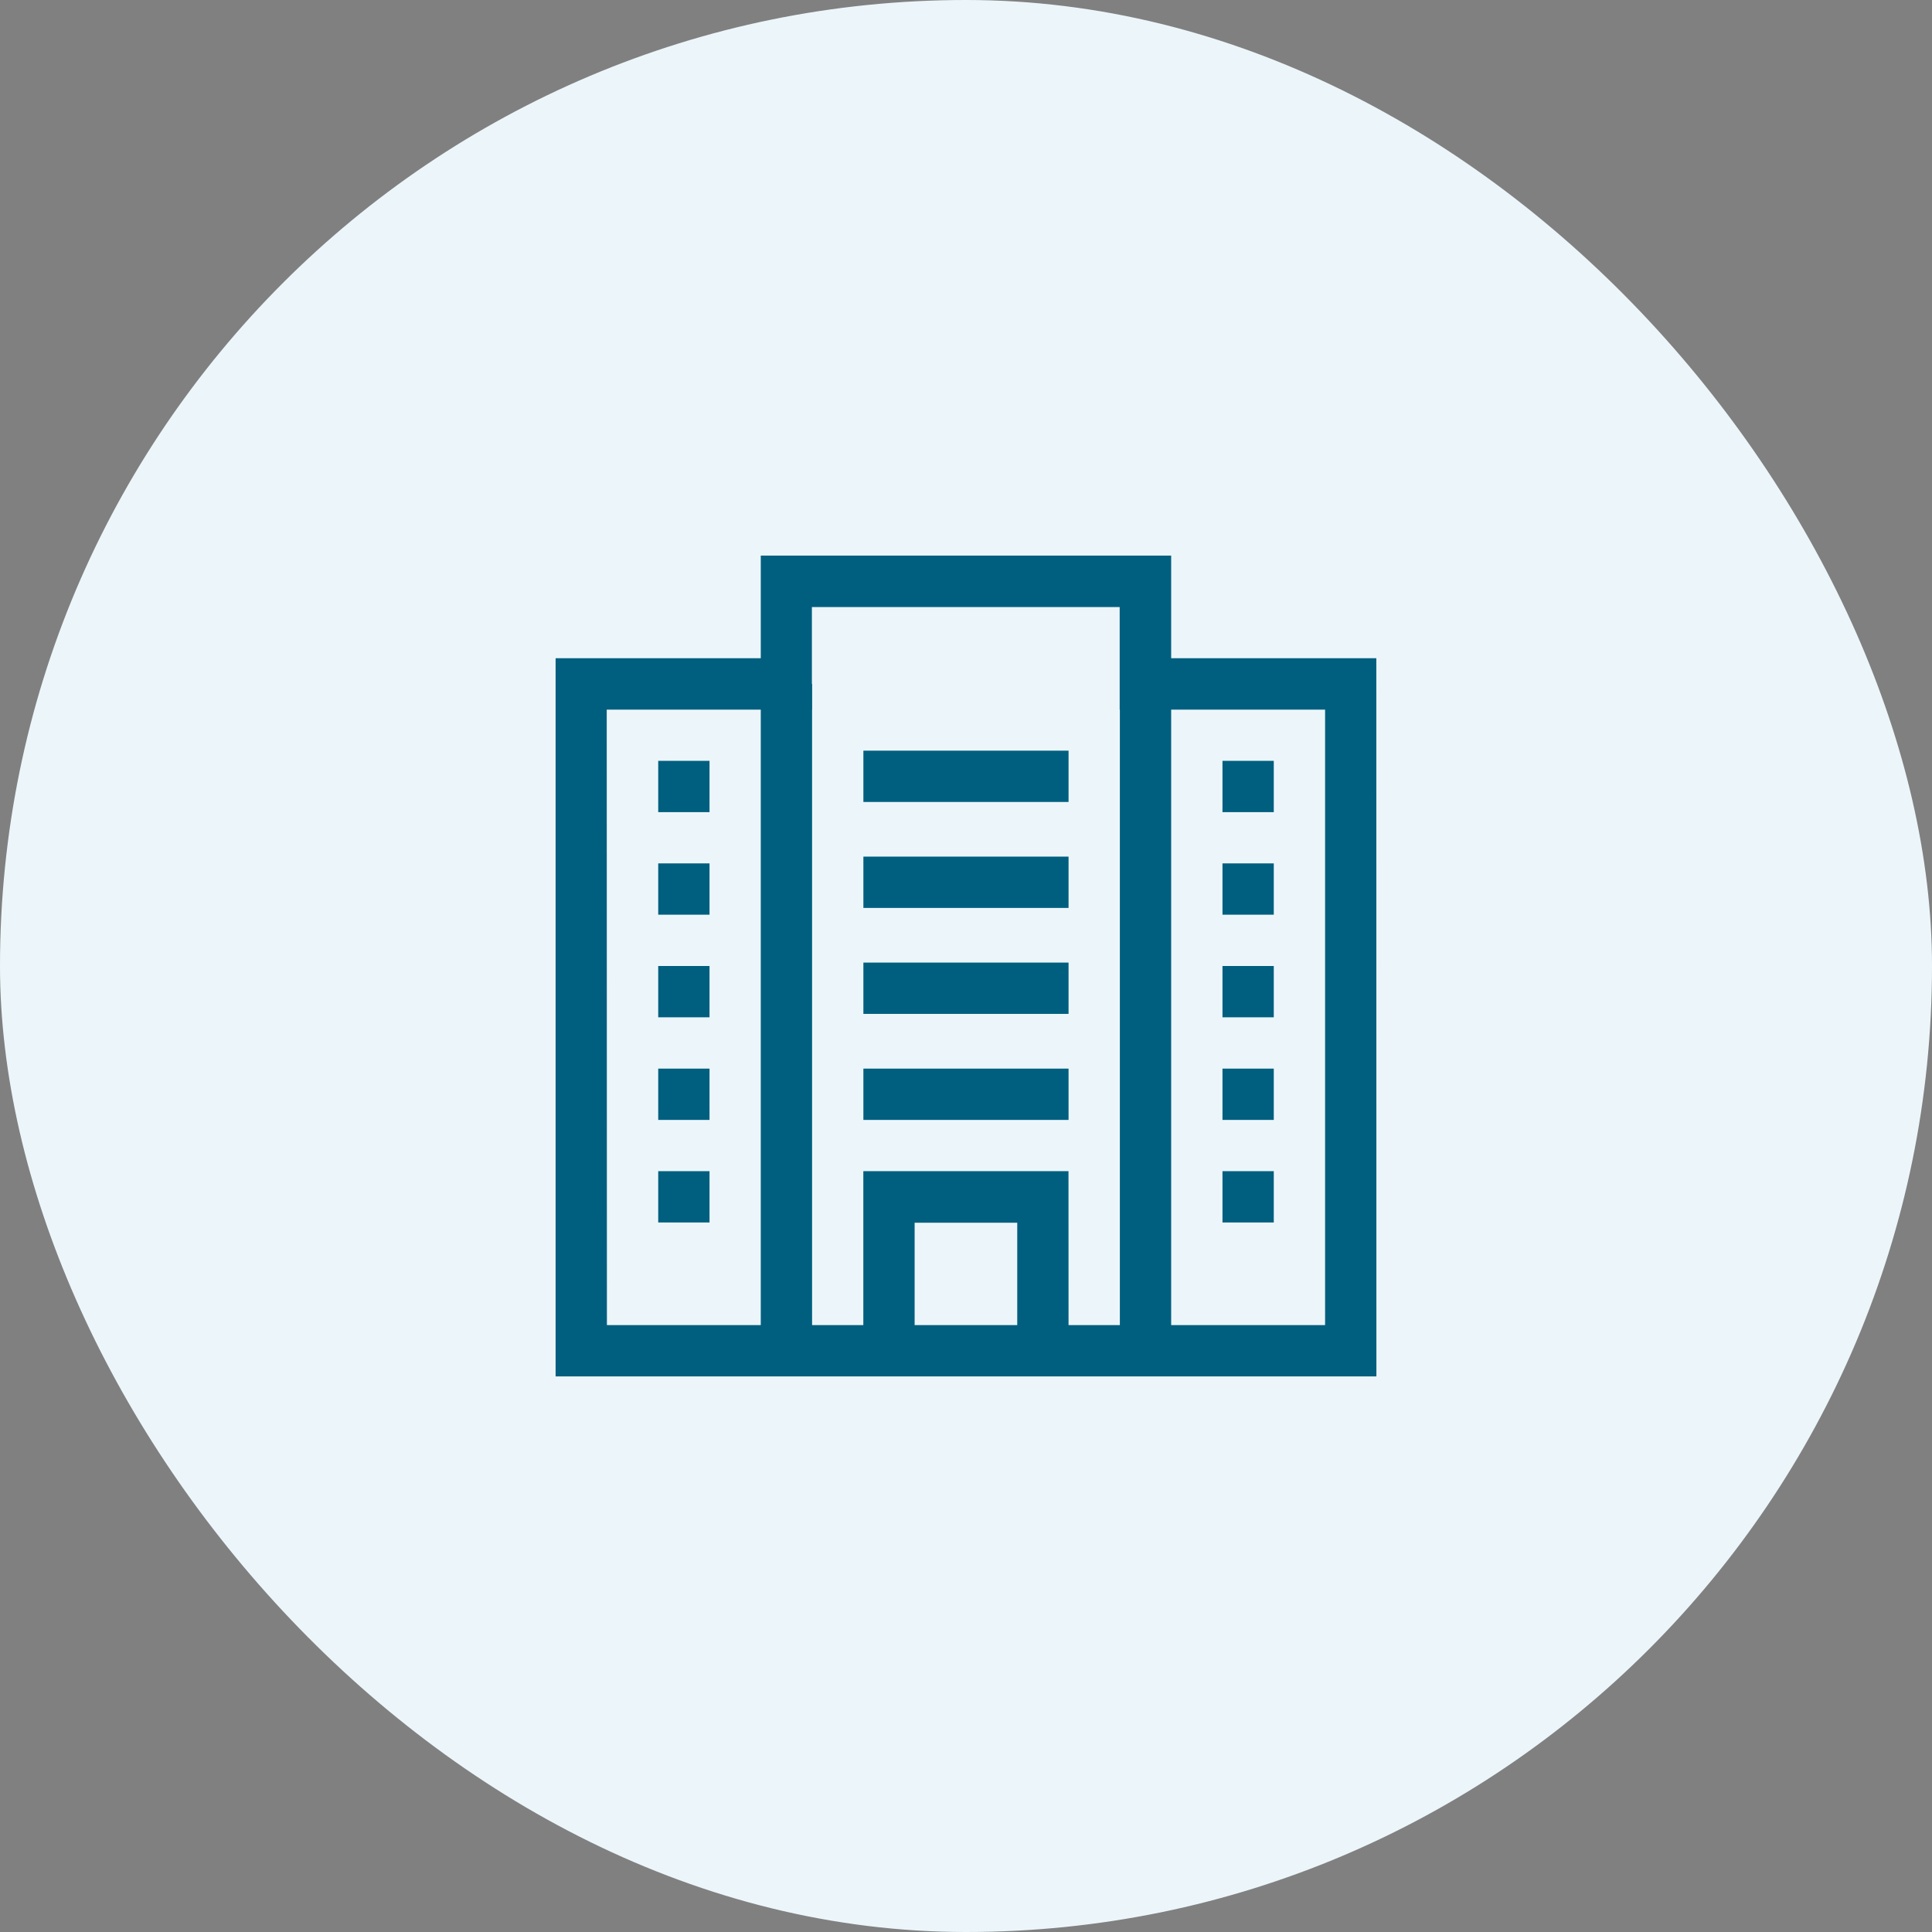 <svg xmlns="http://www.w3.org/2000/svg" width="31.706" height="31.706" viewBox="0 0 31.706 31.706">
  <rect x="0" y="0" width="31.706" height="31.706" fill="#808080" stroke="none"/>
  <g id="Grupo_16707" data-name="Grupo 16707" transform="translate(-25 -265.252)">
    <rect id="Rectángulo_45411" data-name="Rectángulo 45411" width="31.706" height="31.706" rx="15.853" transform="translate(25 265.252)" fill="#ecf6fa"/>
    <g id="Grupo_16598" data-name="Grupo 16598" transform="translate(34.118 274.37)">
      <g id="Grupo_15551" data-name="Grupo 15551" transform="translate(0 0)">
        <path id="Trazado_53627" data-name="Trazado 53627" d="M639.413,651.864h-13.47V640.078h3.367v-1.684h6.735v1.684h3.367Zm-12.628-.842h11.786v-10.1H635.2v-1.684h-5.051v1.684h-3.367Z" transform="translate(-625.943 -638.394)" fill="#005f7f"/>
      </g>
      <g id="Grupo_15552" data-name="Grupo 15552" transform="translate(3.367 2.105)">
        <rect id="Rectángulo_45381" data-name="Rectángulo 45381" width="0.842" height="10.944" fill="#005f7f"/>
      </g>
      <g id="Grupo_15553" data-name="Grupo 15553" transform="translate(9.26 2.105)">
        <rect id="Rectángulo_45382" data-name="Rectángulo 45382" width="0.842" height="10.944" fill="#005f7f"/>
      </g>
      <g id="Grupo_15554" data-name="Grupo 15554" transform="translate(10.944 3.368)">
        <rect id="Rectángulo_45383" data-name="Rectángulo 45383" width="0.842" height="0.842" fill="#005f7f"/>
      </g>
      <g id="Grupo_15555" data-name="Grupo 15555" transform="translate(10.944 5.051)">
        <rect id="Rectángulo_45384" data-name="Rectángulo 45384" width="0.842" height="0.842" fill="#005f7f"/>
      </g>
      <g id="Grupo_15556" data-name="Grupo 15556" transform="translate(10.944 6.735)">
        <rect id="Rectángulo_45385" data-name="Rectángulo 45385" width="0.842" height="0.842" fill="#005f7f"/>
      </g>
      <g id="Grupo_15557" data-name="Grupo 15557" transform="translate(10.944 8.419)">
        <rect id="Rectángulo_45386" data-name="Rectángulo 45386" width="0.842" height="0.842" fill="#005f7f"/>
      </g>
      <g id="Grupo_15558" data-name="Grupo 15558" transform="translate(10.944 10.102)">
        <rect id="Rectángulo_45387" data-name="Rectángulo 45387" width="0.842" height="0.842" fill="#005f7f"/>
      </g>
      <g id="Grupo_15559" data-name="Grupo 15559" transform="translate(1.684 3.368)">
        <rect id="Rectángulo_45388" data-name="Rectángulo 45388" width="0.842" height="0.842" fill="#005f7f"/>
      </g>
      <g id="Grupo_15560" data-name="Grupo 15560" transform="translate(1.684 5.051)">
        <rect id="Rectángulo_45389" data-name="Rectángulo 45389" width="0.842" height="0.842" fill="#005f7f"/>
      </g>
      <g id="Grupo_15561" data-name="Grupo 15561" transform="translate(1.684 6.735)">
        <rect id="Rectángulo_45390" data-name="Rectángulo 45390" width="0.842" height="0.842" fill="#005f7f"/>
      </g>
      <g id="Grupo_15562" data-name="Grupo 15562" transform="translate(1.684 8.419)">
        <rect id="Rectángulo_45391" data-name="Rectángulo 45391" width="0.842" height="0.842" fill="#005f7f"/>
      </g>
      <g id="Grupo_15563" data-name="Grupo 15563" transform="translate(1.684 10.102)">
        <rect id="Rectángulo_45392" data-name="Rectángulo 45392" width="0.842" height="0.842" fill="#005f7f"/>
      </g>
      <g id="Grupo_15564" data-name="Grupo 15564" transform="translate(5.051 8.419)">
        <rect id="Rectángulo_45393" data-name="Rectángulo 45393" width="3.367" height="0.842" fill="#005f7f"/>
      </g>
      <g id="Grupo_15565" data-name="Grupo 15565" transform="translate(5.051 6.679)">
        <rect id="Rectángulo_45394" data-name="Rectángulo 45394" width="3.367" height="0.842" fill="#005f7f"/>
      </g>
      <g id="Grupo_15566" data-name="Grupo 15566" transform="translate(5.051 4.94)">
        <rect id="Rectángulo_45395" data-name="Rectángulo 45395" width="3.367" height="0.842" fill="#005f7f"/>
      </g>
      <g id="Grupo_15567" data-name="Grupo 15567" transform="translate(5.051 3.201)">
        <rect id="Rectángulo_45396" data-name="Rectángulo 45396" width="3.367" height="0.842" fill="#005f7f"/>
      </g>
      <g id="Grupo_15568" data-name="Grupo 15568" transform="translate(5.051 10.102)">
        <path id="Trazado_53628" data-name="Trazado 53628" d="M640.926,664.573h-.842v-2.1H638.4v2.1h-.842v-2.946h3.367Z" transform="translate(-637.559 -661.627)" fill="#005f7f"/>
      </g>
    </g>
  </g>
</svg>
